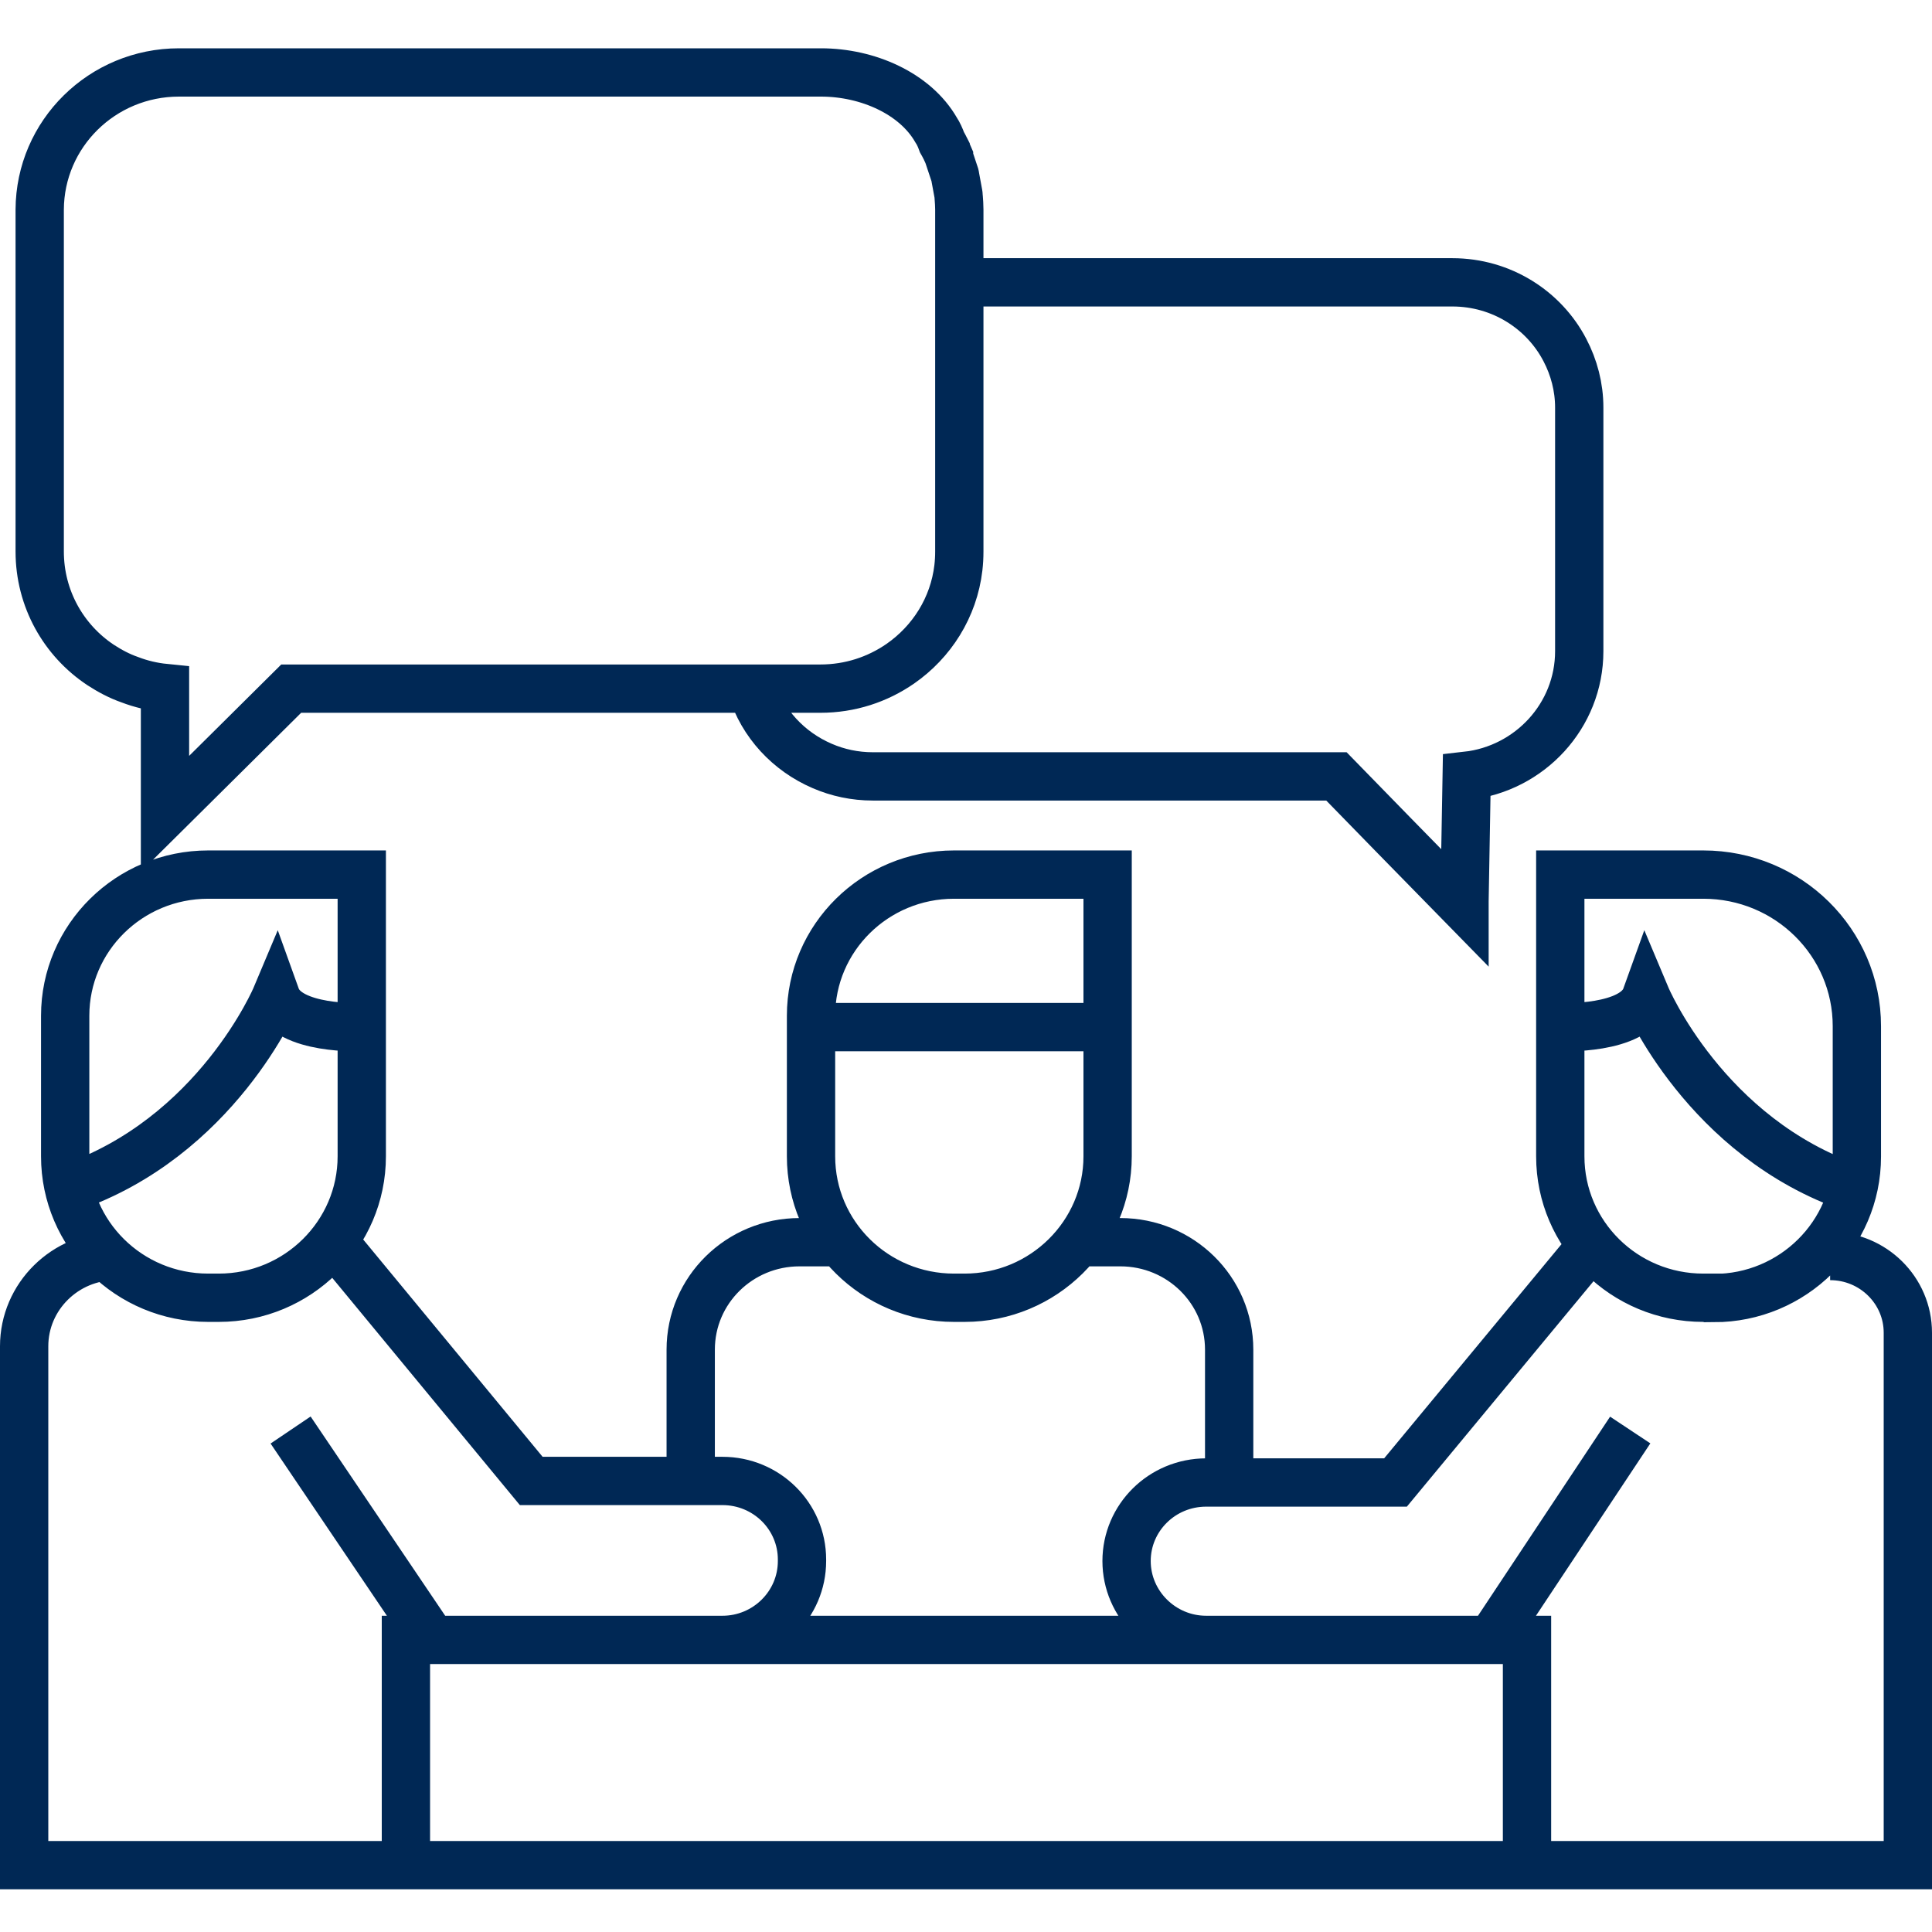 <?xml version="1.0" encoding="UTF-8"?>
<svg xmlns="http://www.w3.org/2000/svg" width="80" height="80" viewBox="0 0 80 80" fill="none">
  <path d="M39.736 11.691H60.14C62.174 11.691 63.938 12.835 64.801 14.499C65.174 15.211 65.393 16.024 65.393 16.876V26.965C65.393 29.633 63.346 31.831 60.733 32.123L60.642 37.308V37.575L57.669 34.538L55.339 32.149H36.144C35.398 32.149 34.69 31.996 34.046 31.717C32.656 31.12 31.574 29.963 31.124 28.515M64.608 42.53C64.608 42.53 67.659 42.67 68.161 41.272C68.161 41.272 70.619 47.117 76.734 49.201M14.98 42.53C14.98 42.53 11.93 42.67 11.428 41.272C11.428 41.272 8.969 47.117 2.841 49.201M45.851 42.53H33.57M28.601 61.31V55.885C28.601 53.42 30.622 51.437 33.106 51.437H34.78M50.897 61.387V55.885C50.897 53.42 48.876 51.437 46.392 51.437H44.654M66.024 51.437L57.785 61.387H49.945C48.117 61.387 46.649 62.848 46.649 64.639C46.649 66.431 48.13 67.905 49.945 67.905H61.737L67.504 59.214M13.835 51.437L21.997 61.323H29.914C31.742 61.323 33.209 62.784 33.209 64.576V64.639C33.209 66.444 31.729 67.905 29.914 67.905H22.705M17.903 67.905L12.033 59.214M16.808 77.244V67.905H63.23V77.244M4.785 52.009C2.699 52.009 1 53.687 1 55.745V77.232H79V55.186C79 53.432 77.558 52.009 75.782 52.009M39.723 8.68V22.835C39.723 23.064 39.71 23.292 39.685 23.508C39.492 25.16 38.578 26.583 37.277 27.485C36.337 28.134 35.205 28.515 33.969 28.515H12.058L9.574 30.98L6.832 33.699V28.489C6.33 28.439 5.84 28.324 5.377 28.146C4.939 27.994 4.54 27.778 4.167 27.536C2.635 26.52 1.644 24.792 1.644 22.835V8.68C1.657 5.541 4.231 3 7.411 3H33.995C35.938 3 37.895 3.877 38.758 5.376C38.861 5.529 38.938 5.707 39.002 5.884C39.054 5.973 39.105 6.075 39.157 6.177C39.157 6.189 39.17 6.215 39.182 6.227C39.221 6.316 39.26 6.405 39.298 6.494C39.298 6.494 39.298 6.507 39.298 6.52L39.543 7.257C39.543 7.257 39.556 7.308 39.556 7.333L39.685 8.032C39.685 8.032 39.697 8.108 39.697 8.159C39.71 8.337 39.723 8.502 39.723 8.68ZM70.954 53.737H70.529C67.259 53.737 64.608 51.12 64.608 47.88V36.215H70.529C74.044 36.215 76.889 39.023 76.889 42.492V47.892C76.889 51.12 74.237 53.75 70.967 53.75L70.954 53.737ZM9.046 53.737H8.621C5.351 53.737 2.699 51.12 2.699 47.88V42.06C2.699 38.833 5.351 36.215 8.621 36.215H14.98V47.88C14.98 51.107 12.329 53.737 9.059 53.737H9.046ZM39.929 53.737H39.504C36.234 53.737 33.583 51.12 33.583 47.88V42.06C33.583 38.833 36.234 36.215 39.504 36.215H45.864V47.88C45.864 51.107 43.212 53.737 39.942 53.737H39.929Z" stroke="#002855" stroke-width="2" stroke-miterlimit="10"></path>
</svg>
